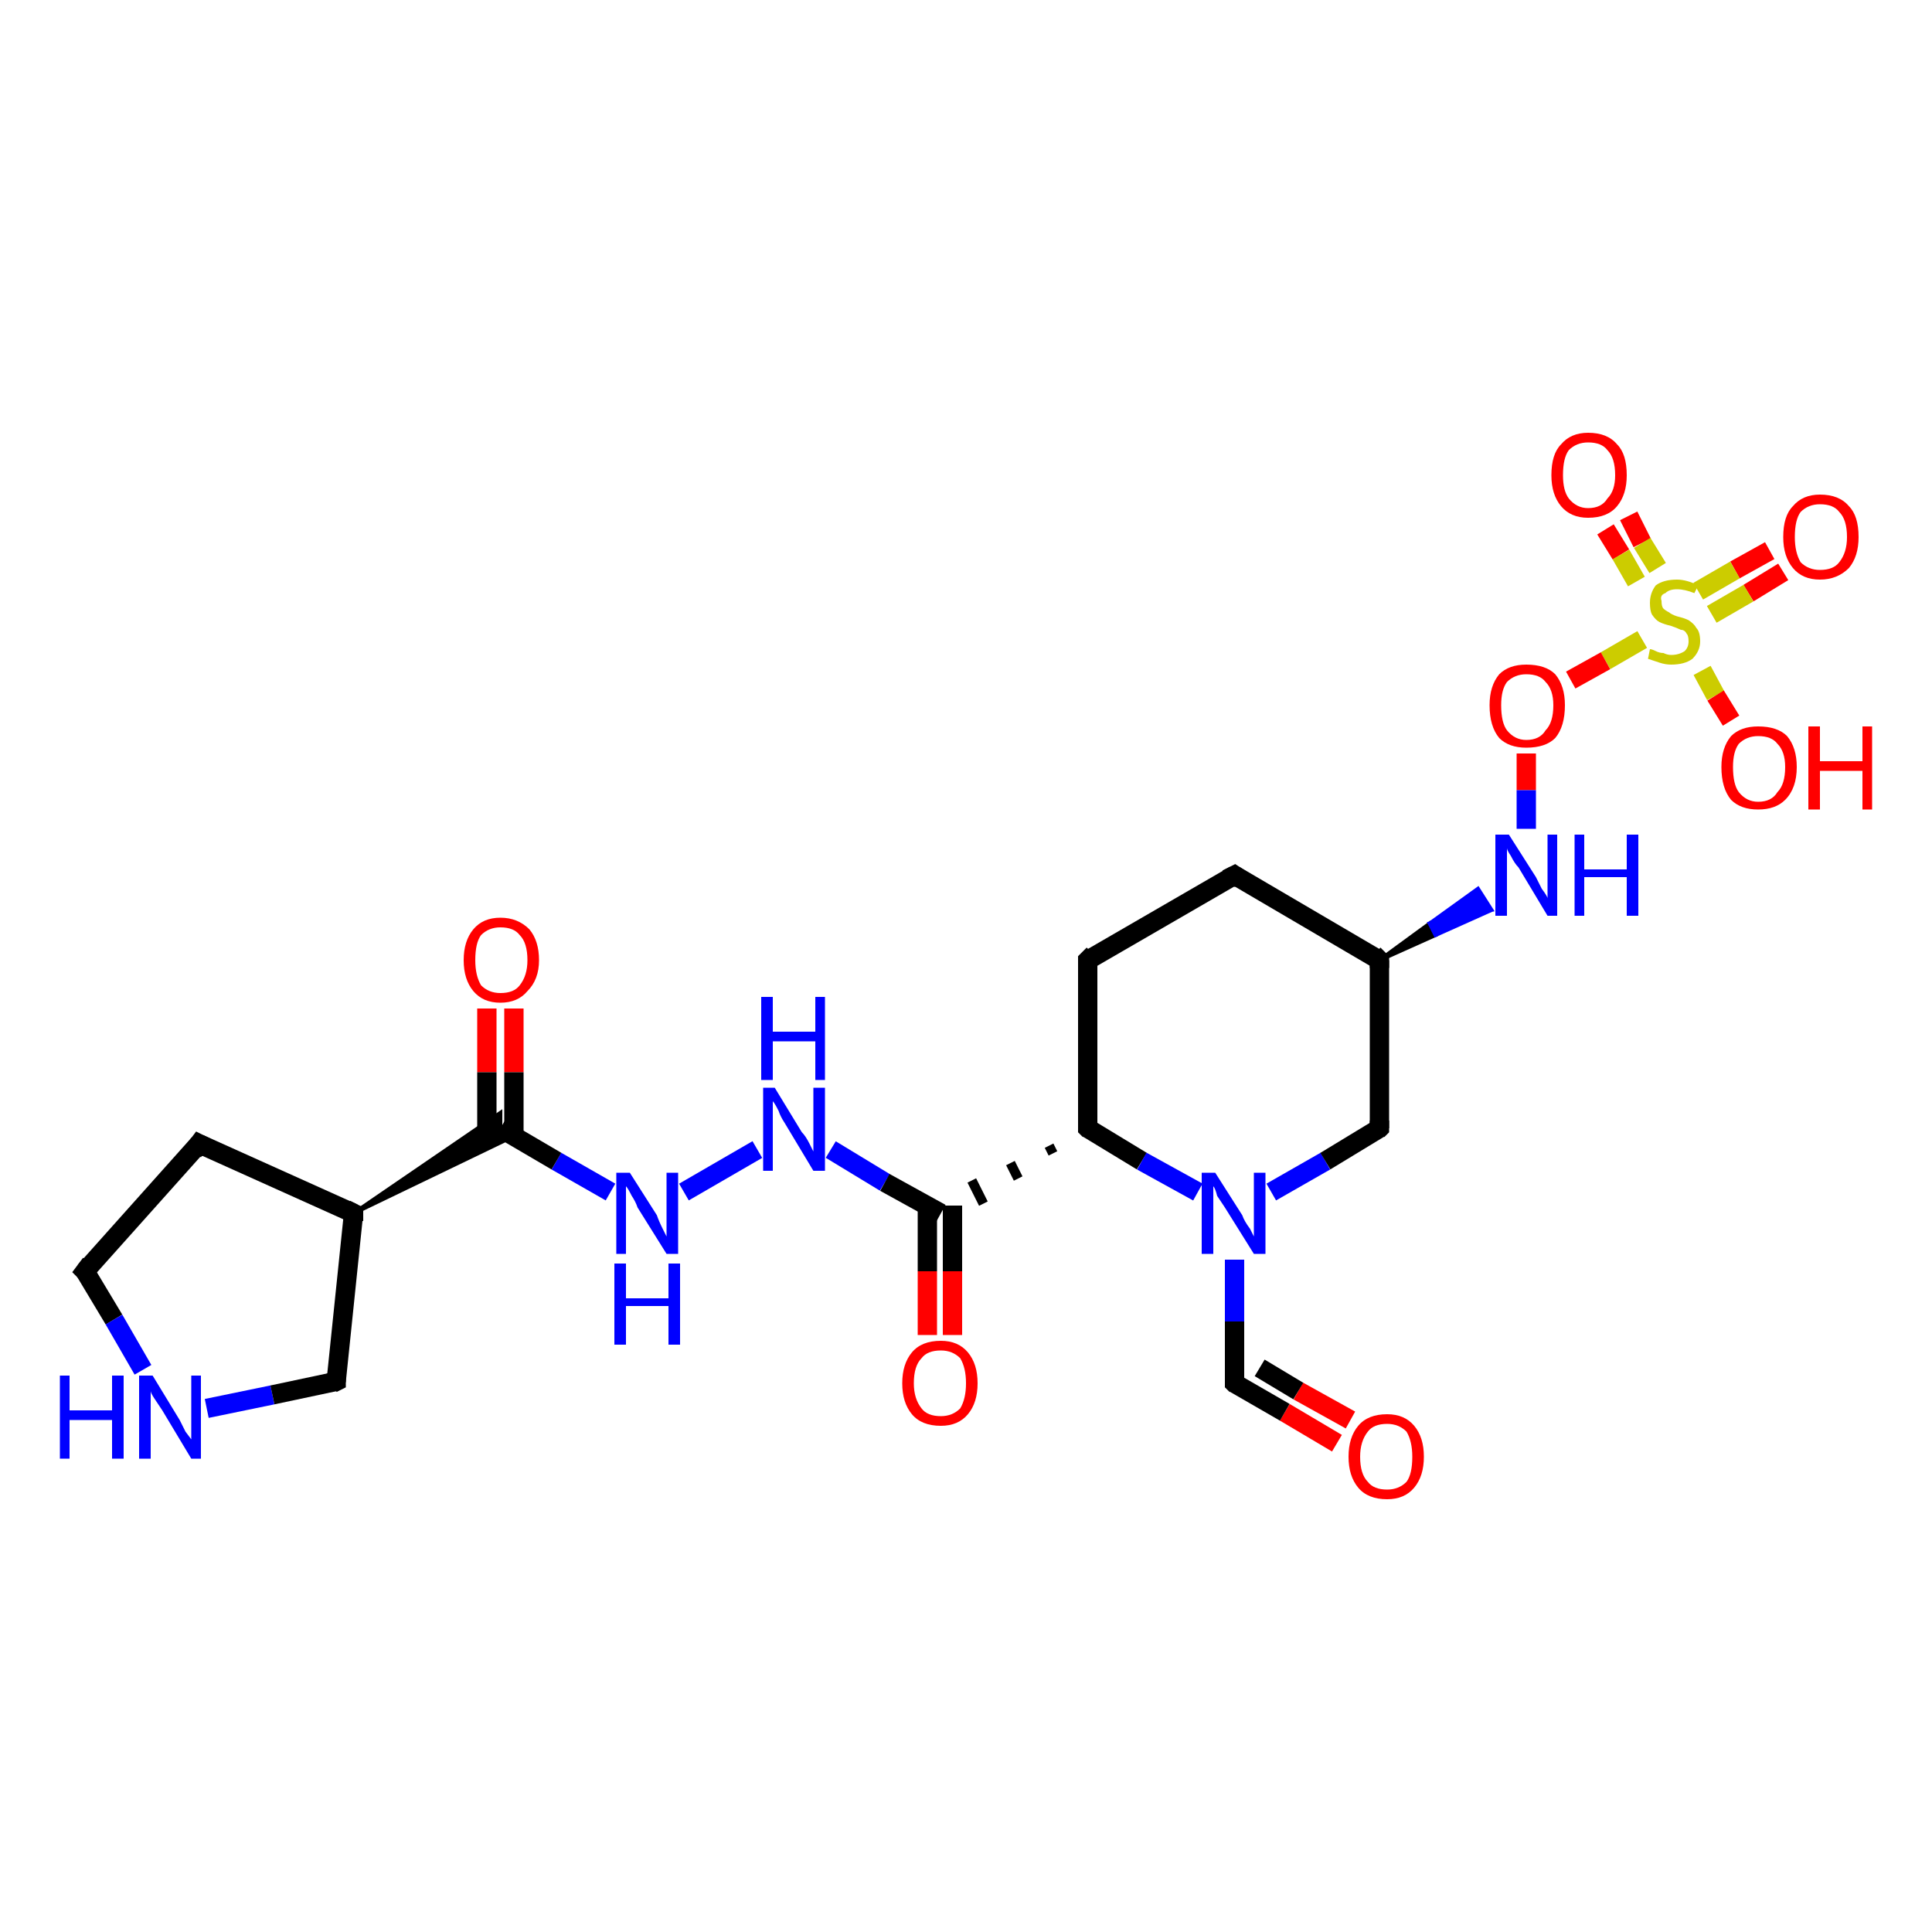 <?xml version='1.0' encoding='iso-8859-1'?>
<svg version='1.1' baseProfile='full'
              xmlns='http://www.w3.org/2000/svg'
                      xmlns:rdkit='http://www.rdkit.org/xml'
                      xmlns:xlink='http://www.w3.org/1999/xlink'
                  xml:space='preserve'
width='100px' height='100px' viewBox='0 0 100 100'>
<!-- END OF HEADER -->
<rect style='opacity:1.0;fill:#FFFFFF;stroke:none' width='100.0' height='100.0' x='0.0' y='0.0'> </rect>
<path class='bond-0 atom-3 atom-1' d='M 92.3,29.6 L 90.5,30.7' style='fill:none;fill-rule:evenodd;stroke:#FF0000;stroke-width:1.0px;stroke-linecap:butt;stroke-linejoin:miter;stroke-opacity:1' />
<path class='bond-0 atom-3 atom-1' d='M 90.5,30.7 L 88.6,31.8' style='fill:none;fill-rule:evenodd;stroke:#CCCC00;stroke-width:1.0px;stroke-linecap:butt;stroke-linejoin:miter;stroke-opacity:1' />
<path class='bond-0 atom-3 atom-1' d='M 91.6,28.5 L 89.8,29.5' style='fill:none;fill-rule:evenodd;stroke:#FF0000;stroke-width:1.0px;stroke-linecap:butt;stroke-linejoin:miter;stroke-opacity:1' />
<path class='bond-0 atom-3 atom-1' d='M 89.8,29.5 L 87.9,30.6' style='fill:none;fill-rule:evenodd;stroke:#CCCC00;stroke-width:1.0px;stroke-linecap:butt;stroke-linejoin:miter;stroke-opacity:1' />
<path class='bond-1 atom-0 atom-1' d='M 84.3,26.7 L 85.0,28.1' style='fill:none;fill-rule:evenodd;stroke:#FF0000;stroke-width:1.0px;stroke-linecap:butt;stroke-linejoin:miter;stroke-opacity:1' />
<path class='bond-1 atom-0 atom-1' d='M 85.0,28.1 L 85.8,29.4' style='fill:none;fill-rule:evenodd;stroke:#CCCC00;stroke-width:1.0px;stroke-linecap:butt;stroke-linejoin:miter;stroke-opacity:1' />
<path class='bond-1 atom-0 atom-1' d='M 83.1,27.4 L 83.9,28.7' style='fill:none;fill-rule:evenodd;stroke:#FF0000;stroke-width:1.0px;stroke-linecap:butt;stroke-linejoin:miter;stroke-opacity:1' />
<path class='bond-1 atom-0 atom-1' d='M 83.9,28.7 L 84.7,30.1' style='fill:none;fill-rule:evenodd;stroke:#CCCC00;stroke-width:1.0px;stroke-linecap:butt;stroke-linejoin:miter;stroke-opacity:1' />
<path class='bond-2 atom-1 atom-4' d='M 85.0,33.1 L 83.1,34.2' style='fill:none;fill-rule:evenodd;stroke:#CCCC00;stroke-width:1.0px;stroke-linecap:butt;stroke-linejoin:miter;stroke-opacity:1' />
<path class='bond-2 atom-1 atom-4' d='M 83.1,34.2 L 81.3,35.2' style='fill:none;fill-rule:evenodd;stroke:#FF0000;stroke-width:1.0px;stroke-linecap:butt;stroke-linejoin:miter;stroke-opacity:1' />
<path class='bond-3 atom-1 atom-2' d='M 88.1,34.7 L 88.8,36.0' style='fill:none;fill-rule:evenodd;stroke:#CCCC00;stroke-width:1.0px;stroke-linecap:butt;stroke-linejoin:miter;stroke-opacity:1' />
<path class='bond-3 atom-1 atom-2' d='M 88.8,36.0 L 89.6,37.3' style='fill:none;fill-rule:evenodd;stroke:#FF0000;stroke-width:1.0px;stroke-linecap:butt;stroke-linejoin:miter;stroke-opacity:1' />
<path class='bond-4 atom-4 atom-5' d='M 79.0,39.0 L 79.0,40.9' style='fill:none;fill-rule:evenodd;stroke:#FF0000;stroke-width:1.0px;stroke-linecap:butt;stroke-linejoin:miter;stroke-opacity:1' />
<path class='bond-4 atom-4 atom-5' d='M 79.0,40.9 L 79.0,42.9' style='fill:none;fill-rule:evenodd;stroke:#0000FF;stroke-width:1.0px;stroke-linecap:butt;stroke-linejoin:miter;stroke-opacity:1' />
<path class='bond-5 atom-6 atom-5' d='M 71.4,49.7 L 74.0,47.8 L 74.3,48.4 Z' style='fill:#000000;fill-rule:evenodd;fill-opacity:1;stroke:#000000;stroke-width:0.2px;stroke-linecap:butt;stroke-linejoin:miter;stroke-opacity:1;' />
<path class='bond-5 atom-6 atom-5' d='M 74.0,47.8 L 77.2,47.1 L 76.5,46.0 Z' style='fill:#0000FF;fill-rule:evenodd;fill-opacity:1;stroke:#0000FF;stroke-width:0.2px;stroke-linecap:butt;stroke-linejoin:miter;stroke-opacity:1;' />
<path class='bond-5 atom-6 atom-5' d='M 74.0,47.8 L 74.3,48.4 L 77.2,47.1 Z' style='fill:#0000FF;fill-rule:evenodd;fill-opacity:1;stroke:#0000FF;stroke-width:0.2px;stroke-linecap:butt;stroke-linejoin:miter;stroke-opacity:1;' />
<path class='bond-6 atom-8 atom-7' d='M 56.3,49.7 L 63.9,45.3' style='fill:none;fill-rule:evenodd;stroke:#000000;stroke-width:1.0px;stroke-linecap:butt;stroke-linejoin:miter;stroke-opacity:1' />
<path class='bond-7 atom-8 atom-13' d='M 56.3,49.7 L 56.3,58.4' style='fill:none;fill-rule:evenodd;stroke:#000000;stroke-width:1.0px;stroke-linecap:butt;stroke-linejoin:miter;stroke-opacity:1' />
<path class='bond-8 atom-7 atom-6' d='M 63.9,45.3 L 71.4,49.7' style='fill:none;fill-rule:evenodd;stroke:#000000;stroke-width:1.0px;stroke-linecap:butt;stroke-linejoin:miter;stroke-opacity:1' />
<path class='bond-9 atom-12 atom-11' d='M 69.2,74.7 L 66.5,73.1' style='fill:none;fill-rule:evenodd;stroke:#FF0000;stroke-width:1.0px;stroke-linecap:butt;stroke-linejoin:miter;stroke-opacity:1' />
<path class='bond-9 atom-12 atom-11' d='M 66.5,73.1 L 63.9,71.6' style='fill:none;fill-rule:evenodd;stroke:#000000;stroke-width:1.0px;stroke-linecap:butt;stroke-linejoin:miter;stroke-opacity:1' />
<path class='bond-9 atom-12 atom-11' d='M 69.9,73.5 L 67.2,72.0' style='fill:none;fill-rule:evenodd;stroke:#FF0000;stroke-width:1.0px;stroke-linecap:butt;stroke-linejoin:miter;stroke-opacity:1' />
<path class='bond-9 atom-12 atom-11' d='M 67.2,72.0 L 65.2,70.8' style='fill:none;fill-rule:evenodd;stroke:#000000;stroke-width:1.0px;stroke-linecap:butt;stroke-linejoin:miter;stroke-opacity:1' />
<path class='bond-10 atom-6 atom-9' d='M 71.4,49.7 L 71.4,58.4' style='fill:none;fill-rule:evenodd;stroke:#000000;stroke-width:1.0px;stroke-linecap:butt;stroke-linejoin:miter;stroke-opacity:1' />
<path class='bond-11 atom-11 atom-10' d='M 63.9,71.6 L 63.9,68.4' style='fill:none;fill-rule:evenodd;stroke:#000000;stroke-width:1.0px;stroke-linecap:butt;stroke-linejoin:miter;stroke-opacity:1' />
<path class='bond-11 atom-11 atom-10' d='M 63.9,68.4 L 63.9,65.2' style='fill:none;fill-rule:evenodd;stroke:#0000FF;stroke-width:1.0px;stroke-linecap:butt;stroke-linejoin:miter;stroke-opacity:1' />
<path class='bond-12 atom-13 atom-10' d='M 56.3,58.4 L 59.1,60.1' style='fill:none;fill-rule:evenodd;stroke:#000000;stroke-width:1.0px;stroke-linecap:butt;stroke-linejoin:miter;stroke-opacity:1' />
<path class='bond-12 atom-13 atom-10' d='M 59.1,60.1 L 62.0,61.7' style='fill:none;fill-rule:evenodd;stroke:#0000FF;stroke-width:1.0px;stroke-linecap:butt;stroke-linejoin:miter;stroke-opacity:1' />
<path class='bond-13 atom-13 atom-14' d='M 54.3,59.3 L 54.5,59.7' style='fill:none;fill-rule:evenodd;stroke:#000000;stroke-width:0.5px;stroke-linecap:butt;stroke-linejoin:miter;stroke-opacity:1' />
<path class='bond-13 atom-13 atom-14' d='M 52.3,60.2 L 52.7,61.0' style='fill:none;fill-rule:evenodd;stroke:#000000;stroke-width:0.5px;stroke-linecap:butt;stroke-linejoin:miter;stroke-opacity:1' />
<path class='bond-13 atom-13 atom-14' d='M 50.3,61.1 L 50.9,62.3' style='fill:none;fill-rule:evenodd;stroke:#000000;stroke-width:0.5px;stroke-linecap:butt;stroke-linejoin:miter;stroke-opacity:1' />
<path class='bond-14 atom-10 atom-9' d='M 65.8,61.7 L 68.6,60.1' style='fill:none;fill-rule:evenodd;stroke:#0000FF;stroke-width:1.0px;stroke-linecap:butt;stroke-linejoin:miter;stroke-opacity:1' />
<path class='bond-14 atom-10 atom-9' d='M 68.6,60.1 L 71.4,58.4' style='fill:none;fill-rule:evenodd;stroke:#000000;stroke-width:1.0px;stroke-linecap:butt;stroke-linejoin:miter;stroke-opacity:1' />
<path class='bond-15 atom-16 atom-14' d='M 43.0,59.5 L 45.8,61.2' style='fill:none;fill-rule:evenodd;stroke:#0000FF;stroke-width:1.0px;stroke-linecap:butt;stroke-linejoin:miter;stroke-opacity:1' />
<path class='bond-15 atom-16 atom-14' d='M 45.8,61.2 L 48.7,62.8' style='fill:none;fill-rule:evenodd;stroke:#000000;stroke-width:1.0px;stroke-linecap:butt;stroke-linejoin:miter;stroke-opacity:1' />
<path class='bond-16 atom-16 atom-17' d='M 39.2,59.5 L 35.4,61.7' style='fill:none;fill-rule:evenodd;stroke:#0000FF;stroke-width:1.0px;stroke-linecap:butt;stroke-linejoin:miter;stroke-opacity:1' />
<path class='bond-17 atom-14 atom-15' d='M 48.0,62.4 L 48.0,65.8' style='fill:none;fill-rule:evenodd;stroke:#000000;stroke-width:1.0px;stroke-linecap:butt;stroke-linejoin:miter;stroke-opacity:1' />
<path class='bond-17 atom-14 atom-15' d='M 48.0,65.8 L 48.0,69.1' style='fill:none;fill-rule:evenodd;stroke:#FF0000;stroke-width:1.0px;stroke-linecap:butt;stroke-linejoin:miter;stroke-opacity:1' />
<path class='bond-17 atom-14 atom-15' d='M 49.3,62.4 L 49.3,65.8' style='fill:none;fill-rule:evenodd;stroke:#000000;stroke-width:1.0px;stroke-linecap:butt;stroke-linejoin:miter;stroke-opacity:1' />
<path class='bond-17 atom-14 atom-15' d='M 49.3,65.8 L 49.3,69.1' style='fill:none;fill-rule:evenodd;stroke:#FF0000;stroke-width:1.0px;stroke-linecap:butt;stroke-linejoin:miter;stroke-opacity:1' />
<path class='bond-18 atom-17 atom-18' d='M 31.6,61.7 L 28.8,60.1' style='fill:none;fill-rule:evenodd;stroke:#0000FF;stroke-width:1.0px;stroke-linecap:butt;stroke-linejoin:miter;stroke-opacity:1' />
<path class='bond-18 atom-17 atom-18' d='M 28.8,60.1 L 25.9,58.4' style='fill:none;fill-rule:evenodd;stroke:#000000;stroke-width:1.0px;stroke-linecap:butt;stroke-linejoin:miter;stroke-opacity:1' />
<path class='bond-19 atom-19 atom-18' d='M 26.6,52.2 L 26.6,55.5' style='fill:none;fill-rule:evenodd;stroke:#FF0000;stroke-width:1.0px;stroke-linecap:butt;stroke-linejoin:miter;stroke-opacity:1' />
<path class='bond-19 atom-19 atom-18' d='M 26.6,55.5 L 26.6,58.8' style='fill:none;fill-rule:evenodd;stroke:#000000;stroke-width:1.0px;stroke-linecap:butt;stroke-linejoin:miter;stroke-opacity:1' />
<path class='bond-19 atom-19 atom-18' d='M 25.2,52.2 L 25.2,55.5' style='fill:none;fill-rule:evenodd;stroke:#FF0000;stroke-width:1.0px;stroke-linecap:butt;stroke-linejoin:miter;stroke-opacity:1' />
<path class='bond-19 atom-19 atom-18' d='M 25.2,55.5 L 25.2,58.8' style='fill:none;fill-rule:evenodd;stroke:#000000;stroke-width:1.0px;stroke-linecap:butt;stroke-linejoin:miter;stroke-opacity:1' />
<path class='bond-20 atom-20 atom-18' d='M 18.3,62.8 L 25.9,57.6 L 25.9,58.4 Z' style='fill:#000000;fill-rule:evenodd;fill-opacity:1;stroke:#000000;stroke-width:0.2px;stroke-linecap:butt;stroke-linejoin:miter;stroke-opacity:1;' />
<path class='bond-20 atom-20 atom-18' d='M 18.3,62.8 L 25.9,58.4 L 26.6,58.8 Z' style='fill:#000000;fill-rule:evenodd;fill-opacity:1;stroke:#000000;stroke-width:0.2px;stroke-linecap:butt;stroke-linejoin:miter;stroke-opacity:1;' />
<path class='bond-21 atom-22 atom-21' d='M 4.4,65.8 L 10.3,59.2' style='fill:none;fill-rule:evenodd;stroke:#000000;stroke-width:1.0px;stroke-linecap:butt;stroke-linejoin:miter;stroke-opacity:1' />
<path class='bond-22 atom-22 atom-23' d='M 4.4,65.8 L 5.9,68.3' style='fill:none;fill-rule:evenodd;stroke:#000000;stroke-width:1.0px;stroke-linecap:butt;stroke-linejoin:miter;stroke-opacity:1' />
<path class='bond-22 atom-22 atom-23' d='M 5.9,68.3 L 7.4,70.9' style='fill:none;fill-rule:evenodd;stroke:#0000FF;stroke-width:1.0px;stroke-linecap:butt;stroke-linejoin:miter;stroke-opacity:1' />
<path class='bond-23 atom-21 atom-20' d='M 10.3,59.2 L 18.3,62.8' style='fill:none;fill-rule:evenodd;stroke:#000000;stroke-width:1.0px;stroke-linecap:butt;stroke-linejoin:miter;stroke-opacity:1' />
<path class='bond-24 atom-20 atom-24' d='M 18.3,62.8 L 17.4,71.5' style='fill:none;fill-rule:evenodd;stroke:#000000;stroke-width:1.0px;stroke-linecap:butt;stroke-linejoin:miter;stroke-opacity:1' />
<path class='bond-25 atom-23 atom-24' d='M 10.7,72.9 L 14.1,72.2' style='fill:none;fill-rule:evenodd;stroke:#0000FF;stroke-width:1.0px;stroke-linecap:butt;stroke-linejoin:miter;stroke-opacity:1' />
<path class='bond-25 atom-23 atom-24' d='M 14.1,72.2 L 17.4,71.5' style='fill:none;fill-rule:evenodd;stroke:#000000;stroke-width:1.0px;stroke-linecap:butt;stroke-linejoin:miter;stroke-opacity:1' />
<path d='M 71.1,49.4 L 71.4,49.7 L 71.4,50.1' style='fill:none;stroke:#000000;stroke-width:1.0px;stroke-linecap:butt;stroke-linejoin:miter;stroke-opacity:1;' />
<path d='M 63.5,45.5 L 63.9,45.3 L 64.2,45.5' style='fill:none;stroke:#000000;stroke-width:1.0px;stroke-linecap:butt;stroke-linejoin:miter;stroke-opacity:1;' />
<path d='M 56.6,49.4 L 56.3,49.7 L 56.3,50.1' style='fill:none;stroke:#000000;stroke-width:1.0px;stroke-linecap:butt;stroke-linejoin:miter;stroke-opacity:1;' />
<path d='M 71.4,58.0 L 71.4,58.4 L 71.3,58.5' style='fill:none;stroke:#000000;stroke-width:1.0px;stroke-linecap:butt;stroke-linejoin:miter;stroke-opacity:1;' />
<path d='M 64.0,71.7 L 63.9,71.6 L 63.9,71.4' style='fill:none;stroke:#000000;stroke-width:1.0px;stroke-linecap:butt;stroke-linejoin:miter;stroke-opacity:1;' />
<path d='M 56.3,58.0 L 56.3,58.4 L 56.4,58.5' style='fill:none;stroke:#000000;stroke-width:1.0px;stroke-linecap:butt;stroke-linejoin:miter;stroke-opacity:1;' />
<path d='M 17.9,62.6 L 18.3,62.8 L 18.3,63.2' style='fill:none;stroke:#000000;stroke-width:1.0px;stroke-linecap:butt;stroke-linejoin:miter;stroke-opacity:1;' />
<path d='M 10.0,59.6 L 10.3,59.2 L 10.7,59.4' style='fill:none;stroke:#000000;stroke-width:1.0px;stroke-linecap:butt;stroke-linejoin:miter;stroke-opacity:1;' />
<path d='M 4.7,65.4 L 4.4,65.8 L 4.5,65.9' style='fill:none;stroke:#000000;stroke-width:1.0px;stroke-linecap:butt;stroke-linejoin:miter;stroke-opacity:1;' />
<path d='M 17.4,71.1 L 17.4,71.5 L 17.2,71.6' style='fill:none;stroke:#000000;stroke-width:1.0px;stroke-linecap:butt;stroke-linejoin:miter;stroke-opacity:1;' />
<path class='atom-0' d='M 80.3 24.6
Q 80.3 23.5, 80.8 23.0
Q 81.3 22.4, 82.2 22.4
Q 83.2 22.4, 83.7 23.0
Q 84.2 23.5, 84.2 24.6
Q 84.2 25.6, 83.7 26.2
Q 83.2 26.8, 82.2 26.8
Q 81.3 26.8, 80.8 26.2
Q 80.3 25.6, 80.3 24.6
M 82.2 26.3
Q 82.9 26.3, 83.2 25.8
Q 83.6 25.4, 83.6 24.6
Q 83.6 23.7, 83.2 23.3
Q 82.9 22.9, 82.2 22.9
Q 81.6 22.9, 81.2 23.3
Q 80.9 23.7, 80.9 24.6
Q 80.9 25.4, 81.2 25.8
Q 81.6 26.3, 82.2 26.3
' fill='#FF0000'/>
<path class='atom-1' d='M 85.4 33.6
Q 85.5 33.6, 85.7 33.7
Q 85.9 33.8, 86.1 33.8
Q 86.3 33.9, 86.5 33.9
Q 86.9 33.9, 87.2 33.7
Q 87.4 33.5, 87.4 33.2
Q 87.4 32.9, 87.3 32.8
Q 87.2 32.6, 87.0 32.6
Q 86.8 32.5, 86.5 32.4
Q 86.1 32.3, 85.9 32.2
Q 85.7 32.1, 85.5 31.8
Q 85.4 31.6, 85.4 31.2
Q 85.4 30.7, 85.7 30.3
Q 86.1 30.0, 86.8 30.0
Q 87.3 30.0, 87.9 30.3
L 87.7 30.7
Q 87.2 30.5, 86.8 30.5
Q 86.4 30.5, 86.2 30.7
Q 85.9 30.8, 86.0 31.1
Q 86.0 31.4, 86.1 31.5
Q 86.2 31.6, 86.4 31.7
Q 86.5 31.8, 86.8 31.9
Q 87.2 32.0, 87.4 32.1
Q 87.7 32.3, 87.8 32.5
Q 88.0 32.7, 88.0 33.2
Q 88.0 33.7, 87.6 34.1
Q 87.2 34.4, 86.5 34.4
Q 86.2 34.4, 85.9 34.3
Q 85.6 34.2, 85.3 34.1
L 85.4 33.6
' fill='#CCCC00'/>
<path class='atom-2' d='M 89.1 39.7
Q 89.1 38.7, 89.6 38.1
Q 90.1 37.6, 91.0 37.6
Q 92.0 37.6, 92.5 38.1
Q 93.0 38.7, 93.0 39.7
Q 93.0 40.8, 92.4 41.4
Q 91.9 41.9, 91.0 41.9
Q 90.1 41.9, 89.6 41.4
Q 89.1 40.8, 89.1 39.7
M 91.0 41.5
Q 91.7 41.5, 92.0 41.0
Q 92.4 40.6, 92.4 39.7
Q 92.4 38.9, 92.0 38.5
Q 91.7 38.1, 91.0 38.1
Q 90.4 38.1, 90.0 38.5
Q 89.7 38.9, 89.7 39.7
Q 89.7 40.6, 90.0 41.0
Q 90.4 41.5, 91.0 41.5
' fill='#FF0000'/>
<path class='atom-2' d='M 93.6 37.6
L 94.2 37.6
L 94.2 39.4
L 96.4 39.4
L 96.4 37.6
L 96.9 37.6
L 96.9 41.9
L 96.4 41.9
L 96.4 39.9
L 94.2 39.9
L 94.2 41.9
L 93.6 41.9
L 93.6 37.6
' fill='#FF0000'/>
<path class='atom-3' d='M 92.3 27.8
Q 92.3 26.7, 92.8 26.2
Q 93.3 25.6, 94.2 25.6
Q 95.2 25.6, 95.7 26.2
Q 96.2 26.7, 96.2 27.8
Q 96.2 28.8, 95.7 29.4
Q 95.1 30.0, 94.2 30.0
Q 93.3 30.0, 92.8 29.4
Q 92.3 28.8, 92.3 27.8
M 94.2 29.5
Q 94.9 29.5, 95.2 29.1
Q 95.6 28.6, 95.6 27.8
Q 95.6 26.9, 95.2 26.5
Q 94.9 26.1, 94.2 26.1
Q 93.6 26.1, 93.2 26.5
Q 92.9 26.9, 92.9 27.8
Q 92.9 28.6, 93.2 29.1
Q 93.6 29.5, 94.2 29.5
' fill='#FF0000'/>
<path class='atom-4' d='M 77.1 36.5
Q 77.1 35.5, 77.6 34.9
Q 78.1 34.4, 79.0 34.4
Q 80.0 34.4, 80.5 34.9
Q 81.0 35.5, 81.0 36.5
Q 81.0 37.6, 80.5 38.2
Q 80.0 38.7, 79.0 38.7
Q 78.1 38.7, 77.6 38.2
Q 77.1 37.6, 77.1 36.5
M 79.0 38.3
Q 79.7 38.3, 80.0 37.8
Q 80.4 37.4, 80.4 36.5
Q 80.4 35.7, 80.0 35.3
Q 79.7 34.9, 79.0 34.9
Q 78.4 34.9, 78.0 35.3
Q 77.7 35.7, 77.7 36.5
Q 77.7 37.4, 78.0 37.8
Q 78.4 38.3, 79.0 38.3
' fill='#FF0000'/>
<path class='atom-5' d='M 78.1 43.2
L 79.5 45.4
Q 79.6 45.6, 79.8 46.0
Q 80.1 46.4, 80.1 46.5
L 80.1 43.2
L 80.6 43.2
L 80.6 47.4
L 80.1 47.4
L 78.6 44.9
Q 78.4 44.7, 78.2 44.3
Q 78.0 44.0, 78.0 43.9
L 78.0 47.4
L 77.4 47.4
L 77.4 43.2
L 78.1 43.2
' fill='#0000FF'/>
<path class='atom-5' d='M 81.5 43.2
L 82.0 43.2
L 82.0 45.0
L 84.2 45.0
L 84.2 43.2
L 84.8 43.2
L 84.8 47.4
L 84.2 47.4
L 84.2 45.4
L 82.0 45.4
L 82.0 47.4
L 81.5 47.4
L 81.5 43.2
' fill='#0000FF'/>
<path class='atom-10' d='M 62.9 60.7
L 64.3 62.9
Q 64.4 63.2, 64.7 63.6
Q 64.9 64.0, 64.9 64.0
L 64.9 60.7
L 65.5 60.7
L 65.5 64.9
L 64.9 64.9
L 63.4 62.5
Q 63.2 62.2, 63.0 61.9
Q 62.9 61.5, 62.8 61.4
L 62.8 64.9
L 62.2 64.9
L 62.2 60.7
L 62.9 60.7
' fill='#0000FF'/>
<path class='atom-12' d='M 69.8 75.4
Q 69.8 74.4, 70.3 73.8
Q 70.8 73.2, 71.8 73.2
Q 72.7 73.2, 73.2 73.8
Q 73.7 74.4, 73.7 75.4
Q 73.7 76.4, 73.2 77.0
Q 72.7 77.6, 71.8 77.6
Q 70.8 77.6, 70.3 77.0
Q 69.8 76.4, 69.8 75.4
M 71.8 77.1
Q 72.4 77.1, 72.8 76.7
Q 73.1 76.3, 73.1 75.4
Q 73.1 74.6, 72.8 74.1
Q 72.4 73.7, 71.8 73.7
Q 71.1 73.7, 70.8 74.1
Q 70.4 74.6, 70.4 75.4
Q 70.4 76.3, 70.8 76.7
Q 71.1 77.1, 71.8 77.1
' fill='#FF0000'/>
<path class='atom-15' d='M 46.7 71.6
Q 46.7 70.6, 47.2 70.0
Q 47.7 69.4, 48.7 69.4
Q 49.6 69.4, 50.1 70.0
Q 50.6 70.6, 50.6 71.6
Q 50.6 72.6, 50.1 73.2
Q 49.6 73.8, 48.7 73.8
Q 47.7 73.8, 47.2 73.2
Q 46.7 72.6, 46.7 71.6
M 48.7 73.3
Q 49.3 73.3, 49.7 72.9
Q 50.0 72.4, 50.0 71.6
Q 50.0 70.8, 49.7 70.3
Q 49.3 69.9, 48.7 69.9
Q 48.0 69.9, 47.7 70.3
Q 47.3 70.7, 47.3 71.6
Q 47.3 72.4, 47.7 72.9
Q 48.0 73.3, 48.7 73.3
' fill='#FF0000'/>
<path class='atom-16' d='M 40.1 56.3
L 41.5 58.6
Q 41.7 58.8, 41.9 59.2
Q 42.1 59.6, 42.1 59.6
L 42.1 56.3
L 42.7 56.3
L 42.7 60.6
L 42.1 60.6
L 40.6 58.1
Q 40.4 57.8, 40.3 57.5
Q 40.1 57.1, 40.0 57.0
L 40.0 60.6
L 39.5 60.6
L 39.5 56.3
L 40.1 56.3
' fill='#0000FF'/>
<path class='atom-16' d='M 39.4 51.6
L 40.0 51.6
L 40.0 53.4
L 42.2 53.4
L 42.2 51.6
L 42.7 51.6
L 42.7 55.9
L 42.2 55.9
L 42.2 53.9
L 40.0 53.9
L 40.0 55.9
L 39.4 55.9
L 39.4 51.6
' fill='#0000FF'/>
<path class='atom-17' d='M 32.6 60.7
L 34.0 62.9
Q 34.1 63.2, 34.3 63.6
Q 34.5 64.0, 34.5 64.0
L 34.5 60.7
L 35.1 60.7
L 35.1 64.9
L 34.5 64.9
L 33.0 62.5
Q 32.9 62.2, 32.7 61.9
Q 32.5 61.5, 32.4 61.4
L 32.4 64.9
L 31.9 64.9
L 31.9 60.7
L 32.6 60.7
' fill='#0000FF'/>
<path class='atom-17' d='M 31.8 65.4
L 32.4 65.4
L 32.4 67.2
L 34.6 67.2
L 34.6 65.4
L 35.2 65.4
L 35.2 69.6
L 34.6 69.6
L 34.6 67.6
L 32.4 67.6
L 32.4 69.6
L 31.8 69.6
L 31.8 65.4
' fill='#0000FF'/>
<path class='atom-19' d='M 24.0 49.7
Q 24.0 48.7, 24.5 48.1
Q 25.0 47.5, 25.9 47.5
Q 26.8 47.5, 27.4 48.1
Q 27.9 48.7, 27.9 49.7
Q 27.9 50.7, 27.3 51.3
Q 26.8 51.9, 25.9 51.9
Q 25.0 51.9, 24.5 51.3
Q 24.0 50.7, 24.0 49.7
M 25.9 51.4
Q 26.6 51.4, 26.9 51.0
Q 27.3 50.5, 27.3 49.7
Q 27.3 48.8, 26.9 48.4
Q 26.6 48.0, 25.9 48.0
Q 25.3 48.0, 24.9 48.4
Q 24.6 48.8, 24.6 49.7
Q 24.6 50.5, 24.9 51.0
Q 25.3 51.4, 25.9 51.4
' fill='#FF0000'/>
<path class='atom-23' d='M 3.1 71.2
L 3.6 71.2
L 3.6 73.0
L 5.8 73.0
L 5.8 71.2
L 6.4 71.2
L 6.4 75.5
L 5.8 75.5
L 5.8 73.5
L 3.6 73.5
L 3.6 75.5
L 3.1 75.5
L 3.1 71.2
' fill='#0000FF'/>
<path class='atom-23' d='M 7.9 71.2
L 9.3 73.5
Q 9.4 73.7, 9.6 74.1
Q 9.9 74.5, 9.9 74.5
L 9.9 71.2
L 10.4 71.2
L 10.4 75.5
L 9.9 75.5
L 8.4 73.0
Q 8.2 72.7, 8.0 72.4
Q 7.8 72.1, 7.8 72.0
L 7.8 75.5
L 7.2 75.5
L 7.2 71.2
L 7.9 71.2
' fill='#0000FF'/>
</svg>
